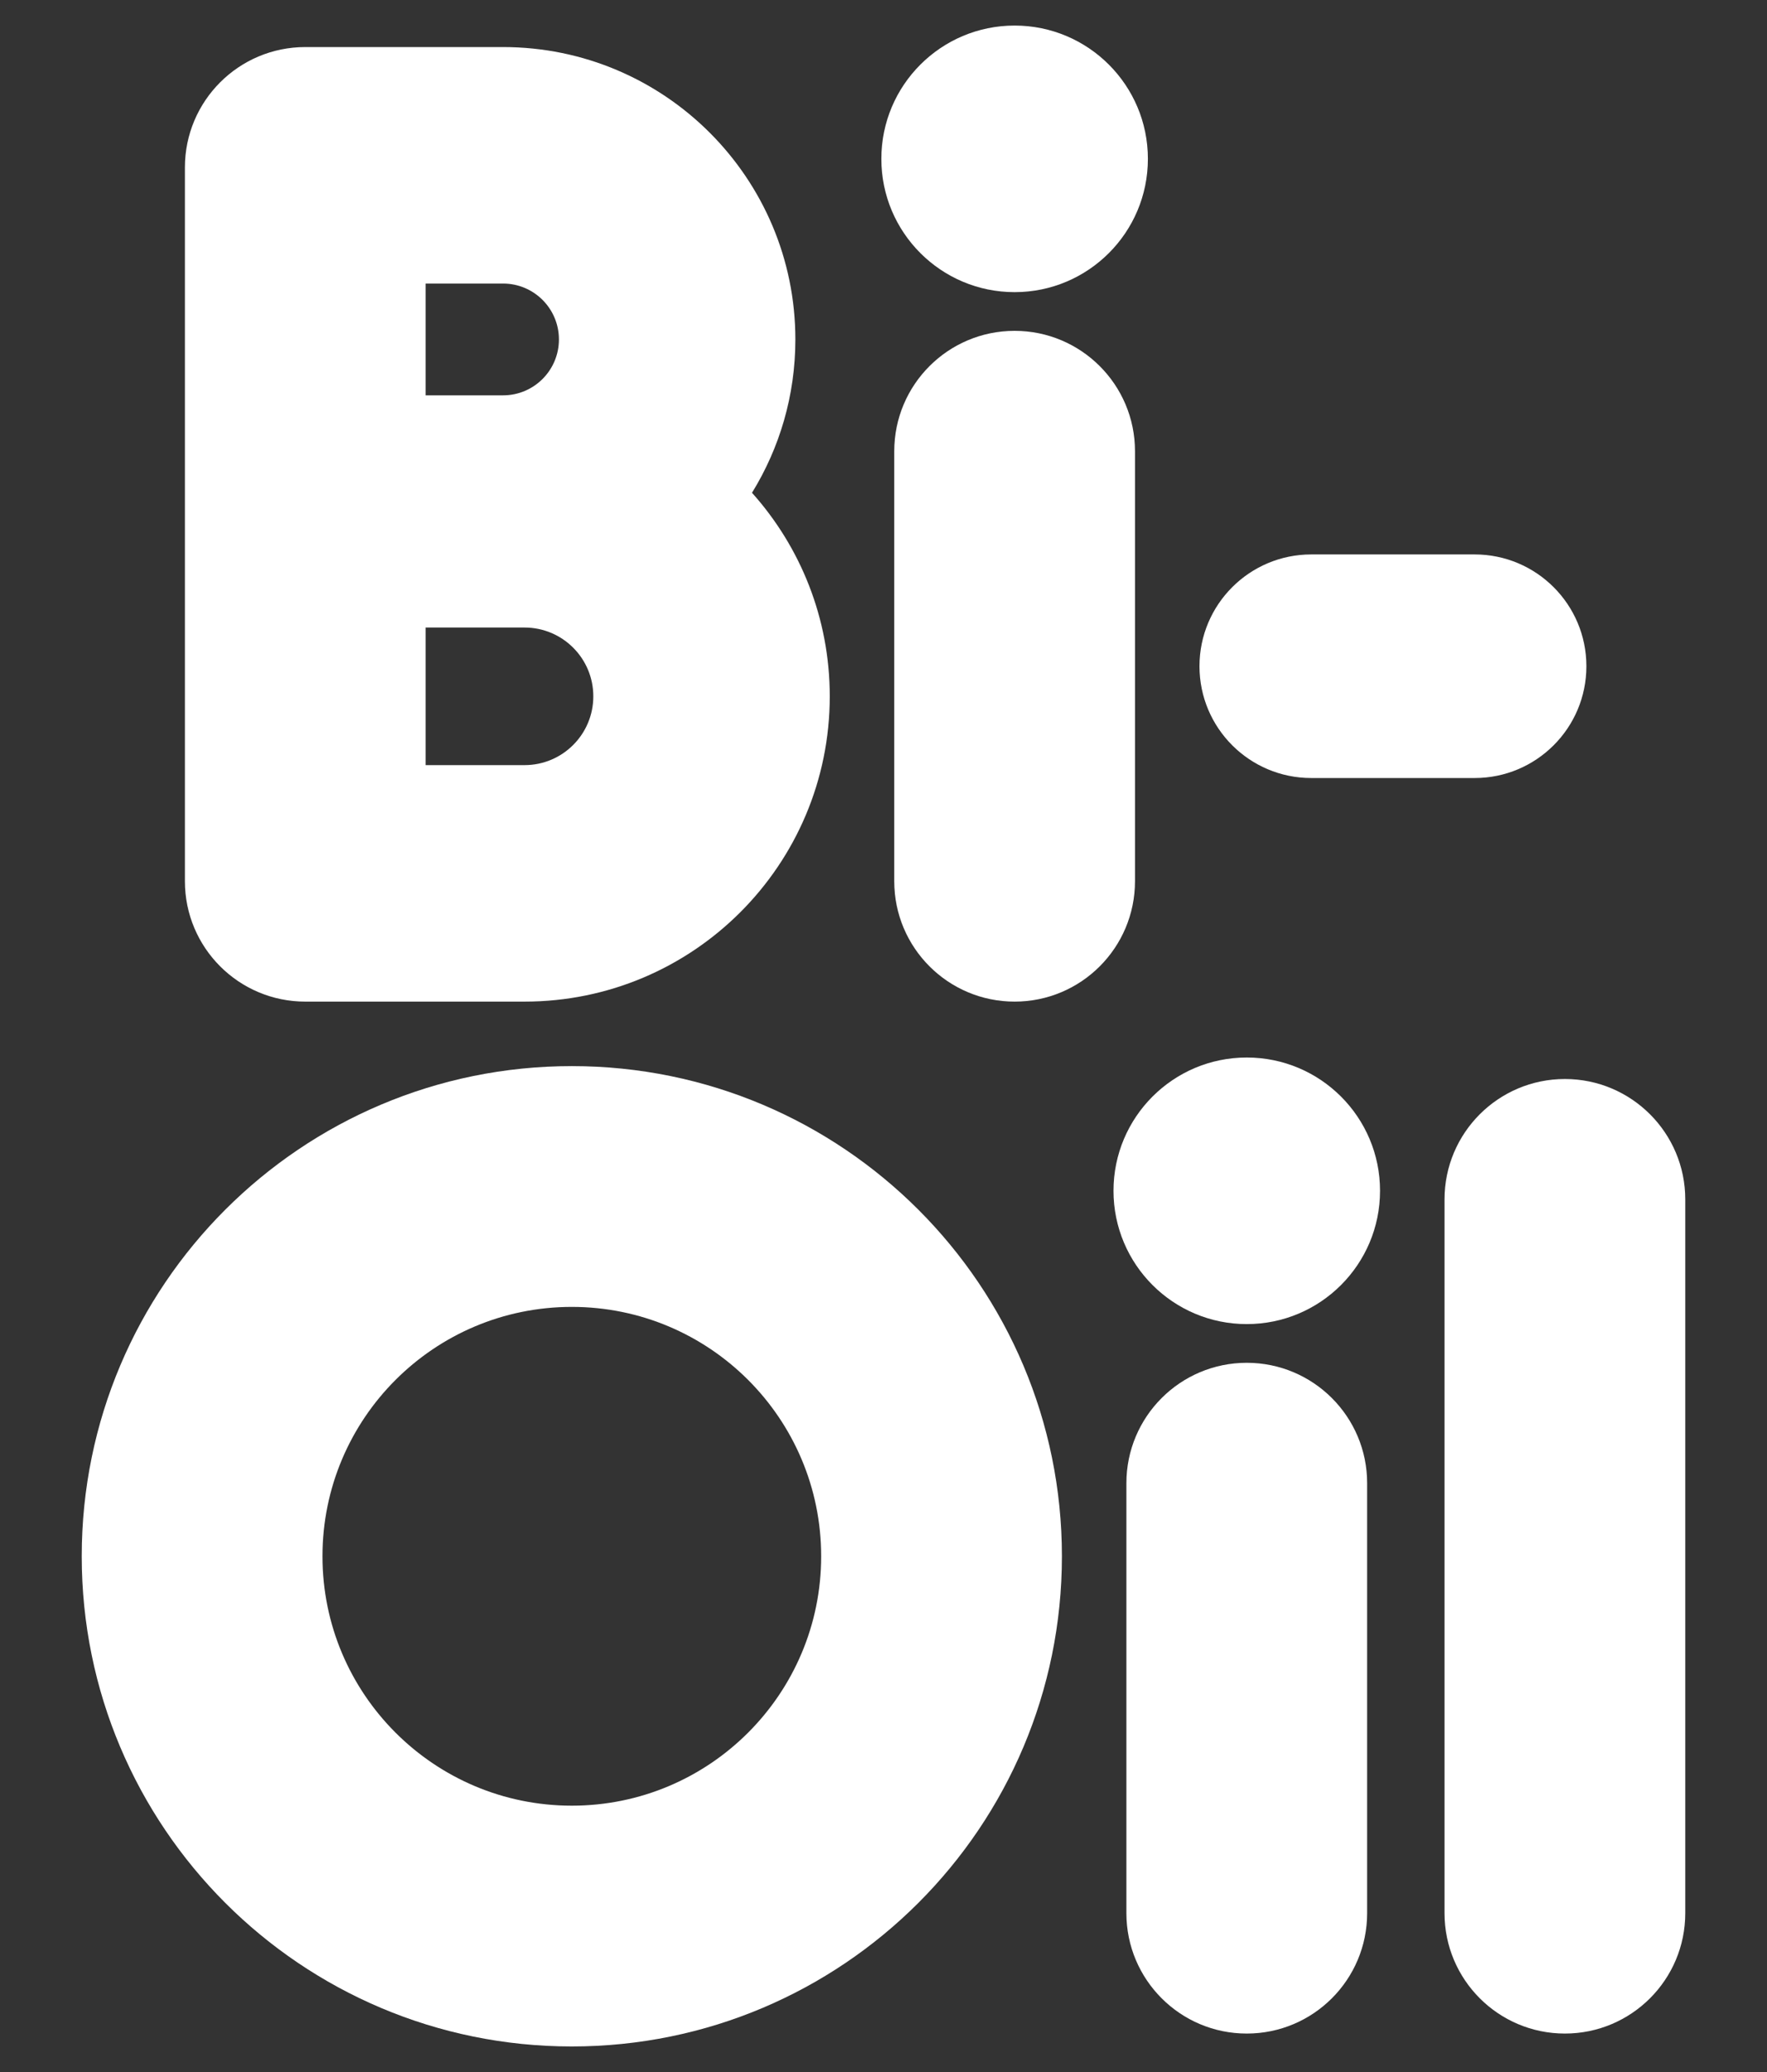 <?xml version="1.0" encoding="UTF-8"?>
<svg id="Layer_1" xmlns="http://www.w3.org/2000/svg" width="145mm" height="170mm" version="1.1" viewBox="0 0 411.024 481.89">
  <rect x="0" y="0" width="411.024" height="481.89" fill="#333333" stroke="none"/>
  <!-- Generator: Adobe Illustrator 29.6.1, SVG Export Plug-In . SVG Version: 2.1.1 Build 9)  -->
  <defs>
    <style>
      .st0 {
        fill: #fff;
      }
    </style>
  </defs>
  <path class="st0" d="M174.923,114.604c6.397-10.367,10.089-22.582,10.089-35.659,0-37.555-30.445-68-68-68h-46c-15.464,0-28,12.536-28,28v166c0,15.464,12.536,28,28,28h51c39.212,0,71-31.788,71-71,0-18.189-6.84-34.78-18.089-47.341ZM99.012,65.945h18c7.18,0,13,5.82,13,13s-5.82,13-13,13h-18v-26ZM122.012,177.945h-23v-32h23c8.837,0,16,7.163,16,16s-7.163,16-16,16Z"/>
  <circle class="st0" cx="236.012" cy="36.945" r="31"/>
  <path class="st0" d="M236.012,76.945c15.464,0,28,12.536,28,28v100c0,15.464-12.536,28-28,28s-28-12.536-28-28v-100c0-15.464,12.536-28,28-28Z"/>
  <path class="st0" d="M369.012,154.945c0,14.359-11.641,26-26,26h-38c-14.359,0-26-11.641-26-26s11.641-26,26-26h38c14.359,0,26,11.641,26,26Z"/>
  <path class="st0" d="M133.012,247.945c-62.961,0-114,51.039-114,114s51.039,114,114,114,114-51.04,114-114-51.04-114-114-114ZM133.012,419.945c-32.033,0-58-25.967-58-58s25.967-58,58-58,58,25.968,58,58-25.968,58-58,58Z"/>
  <circle class="st0" cx="290.012" cy="276.945" r="31"/>
  <path class="st0" d="M290.012,316.945c15.464,0,28,12.536,28,28v100c0,15.464-12.536,28-28,28s-28-12.536-28-28v-100c0-15.464,12.536-28,28-28Z"/>
  <path class="st0" d="M364.012,250.945c15.464,0,28,12.536,28,28v166c0,15.464-12.536,28-28,28s-28-12.536-28-28v-166c0-15.464,12.536-28,28-28Z"/>
</svg>